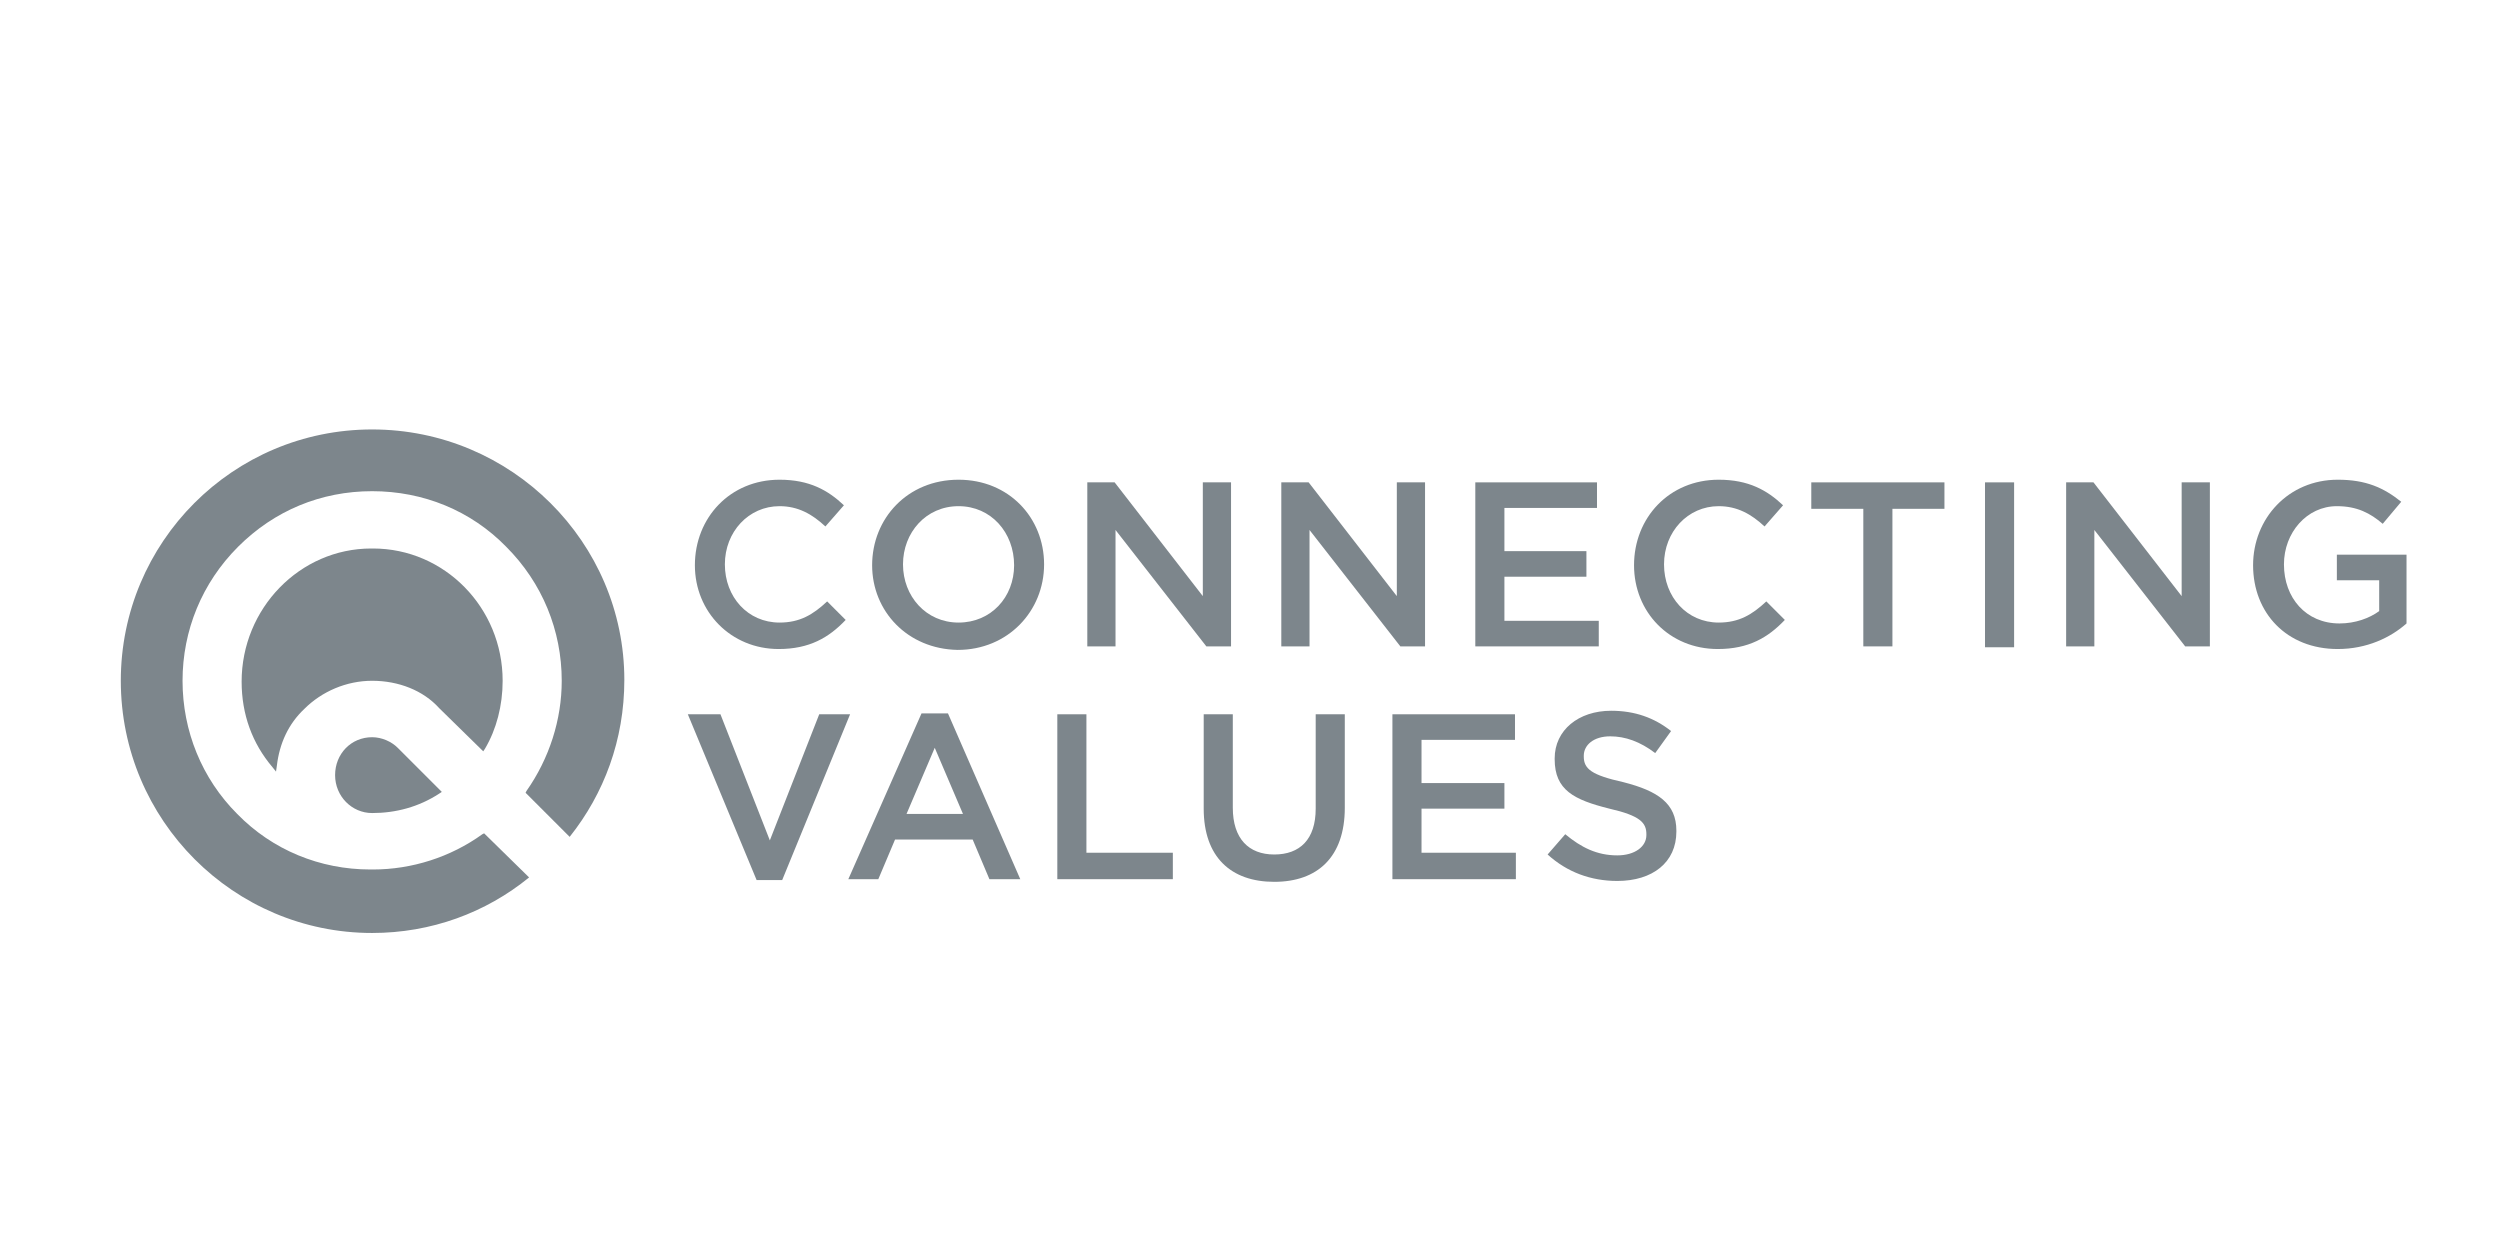 <?xml version="1.0" encoding="utf-8"?>
<!-- Generator: Adobe Illustrator 26.3.1, SVG Export Plug-In . SVG Version: 6.00 Build 0)  -->
<!DOCTYPE svg PUBLIC "-//W3C//DTD SVG 1.1 Tiny//EN" "http://www.w3.org/Graphics/SVG/1.1/DTD/svg11-tiny.dtd">
<svg version="1.1" baseProfile="tiny" id="Ebene_1" xmlns:x="http://ns.adobe.com/Extensibility/1.0/" xmlns:i="http://ns.adobe.com/AdobeIllustrator/10.0/" xmlns:graph="http://ns.adobe.com/Graphs/1.0/"
	 xmlns="http://www.w3.org/2000/svg" xmlns:xlink="http://www.w3.org/1999/xlink" x="0px" y="0px" viewBox="0 0 283.5 141.7"
	 overflow="visible" xml:space="preserve">
<g>
	<path fill="#7D868C" d="M42.2,48.7c-15.8,0-28.5,12.8-28.5,28.5c0,15.8,12.8,28.6,28.5,28.6c6.7,0,12.9-2.3,17.8-6.3l-5.1-5
		l-0.2,0.1c-3.6,2.6-8,4-12.4,4h-0.3c-5.7,0-11.1-2.2-15.1-6.3c-4-4-6.2-9.4-6.2-15.1c0-5.7,2.2-11.1,6.3-15.2
		c4.1-4.1,9.4-6.3,15.2-6.3c5.8,0,11.2,2.2,15.2,6.3c4.1,4.1,6.3,9.5,6.3,15.2c0,4.4-1.4,8.8-4,12.5l-0.1,0.2l5,5
		c3.9-4.9,6.2-11,6.2-17.8C70.8,61.5,58,48.7,42.2,48.7"/>
	<path fill="#7D868C" d="M42.2,83.6L42.2,83.6L42.2,83.6c-2.4,0-4.2,1.9-4.2,4.3c0,2.4,1.9,4.3,4.2,4.3c2.7,0,5.3-0.7,7.6-2.2
		l0.3-0.2l-5-5C44.4,84.1,43.3,83.6,42.2,83.6"/>
	<path fill="#7D868C" d="M42.3,62.2h-0.2c-8.1,0-14.7,6.8-14.7,15.1c0,3.7,1.2,7,3.5,9.7l0.4,0.5l0.1-0.7c0.3-2.5,1.3-4.7,3.1-6.4
		c2-2,4.8-3.2,7.7-3.2c3,0,5.8,1.1,7.6,3.1l5,4.9l0.2-0.3c1.3-2.2,2-4.9,2-7.7C57,68.9,50.4,62.2,42.3,62.2"/>
	<path fill="#7D868C" d="M78.8,64.1L78.8,64.1c0-5.4,4-9.7,9.6-9.7c3.4,0,5.5,1.2,7.3,2.9l-2.1,2.4c-1.5-1.4-3.1-2.3-5.2-2.3
		c-3.5,0-6.2,2.9-6.2,6.6v0c0,3.7,2.6,6.6,6.2,6.6c2.3,0,3.8-0.9,5.4-2.4l2.1,2.1c-1.9,2-4.1,3.3-7.6,3.3
		C82.9,73.6,78.8,69.4,78.8,64.1"/>
	<path fill="#7D868C" d="M115,64.1L115,64.1c0-3.7-2.6-6.7-6.3-6.7c-3.7,0-6.3,3-6.3,6.6v0c0,3.6,2.6,6.6,6.3,6.6
		C112.4,70.6,115,67.7,115,64.1 M98.9,64.1L98.9,64.1c0-5.3,4-9.7,9.8-9.7c5.7,0,9.7,4.3,9.7,9.6v0c0,5.3-4.1,9.7-9.8,9.7
		C102.9,73.6,98.9,69.3,98.9,64.1"/>
</g>
<polygon fill="#7D868C" points="123.3,54.7 126.4,54.7 136.4,67.6 136.4,54.7 139.6,54.7 139.6,73.3 136.8,73.3 126.5,60.1 
	126.5,73.3 123.3,73.3 "/>
<polygon fill="#7D868C" points="145.3,54.7 148.4,54.7 158.4,67.6 158.4,54.7 161.6,54.7 161.6,73.3 158.8,73.3 148.5,60.1 
	148.5,73.3 145.3,73.3 "/>
<polygon fill="#7D868C" points="167.3,54.7 181.1,54.7 181.1,57.6 170.6,57.6 170.6,62.5 179.9,62.5 179.9,65.4 170.6,65.4 
	170.6,70.4 181.3,70.4 181.3,73.3 167.3,73.3 "/>
<g>
	<path fill="#7D868C" d="M185.3,64.1L185.3,64.1c0-5.4,4-9.7,9.6-9.7c3.4,0,5.5,1.2,7.3,2.9l-2.1,2.4c-1.5-1.4-3.1-2.3-5.2-2.3
		c-3.5,0-6.2,2.9-6.2,6.6v0c0,3.7,2.6,6.6,6.2,6.6c2.3,0,3.8-0.9,5.4-2.4l2.1,2.1c-1.9,2-4.1,3.3-7.6,3.3
		C189.3,73.6,185.3,69.4,185.3,64.1"/>
</g>
<polygon fill="#7D868C" points="211.3,57.7 205.4,57.7 205.4,54.7 220.5,54.7 220.5,57.7 214.6,57.7 214.6,73.3 211.3,73.3 "/>
<rect x="225.1" y="54.7" fill="#7D868C" width="3.3" height="18.7"/>
<polygon fill="#7D868C" points="234.3,54.7 237.4,54.7 247.4,67.6 247.4,54.7 250.6,54.7 250.6,73.3 247.8,73.3 237.5,60.1 
	237.5,73.3 234.3,73.3 "/>
<g>
	<path fill="#7D868C" d="M255.5,64.1L255.5,64.1c0-5.3,4-9.7,9.6-9.7c3.2,0,5.2,0.9,7.2,2.5l-2.1,2.5c-1.4-1.2-2.9-2-5.2-2
		c-3.4,0-6,3-6,6.6v0c0,3.8,2.5,6.7,6.3,6.7c1.8,0,3.4-0.6,4.5-1.4v-3.5H265v-2.9h7.9v7.8c-1.8,1.6-4.5,2.9-7.8,2.9
		C259.3,73.6,255.5,69.5,255.5,64.1"/>
</g>
<polygon fill="#7D868C" points="78,81 81.7,81 87.3,95.3 92.9,81 96.4,81 88.7,99.8 85.8,99.8 "/>
<path fill="#7D868C" d="M109.2,92.3l-3.2-7.5l-3.2,7.5H109.2z M104.5,80.9h3l8.2,18.8h-3.5l-1.9-4.5h-8.8l-1.9,4.5h-3.4L104.5,80.9z
	"/>
<polygon fill="#7D868C" points="119.9,81 123.2,81 123.2,96.7 133,96.7 133,99.7 119.9,99.7 "/>
<g>
	<path fill="#7D868C" d="M136.5,91.7V81h3.3v10.6c0,3.5,1.8,5.3,4.7,5.3c2.9,0,4.7-1.7,4.7-5.2V81h3.3v10.6c0,5.6-3.1,8.4-8,8.4
		C139.6,100,136.5,97.2,136.5,91.7"/>
</g>
<polygon fill="#7D868C" points="157.9,81 171.8,81 171.8,83.9 161.2,83.9 161.2,88.8 170.6,88.8 170.6,91.7 161.2,91.7 161.2,96.7 
	171.9,96.7 171.9,99.7 157.9,99.7 "/>
<g>
	<path fill="#7D868C" d="M175.5,96.9l2-2.3c1.8,1.5,3.6,2.4,5.9,2.4c2,0,3.3-1,3.3-2.3v-0.1c0-1.3-0.7-2.1-4.2-2.9
		c-4-1-6.2-2.1-6.2-5.6v-0.1c0-3.2,2.7-5.4,6.4-5.4c2.7,0,4.9,0.8,6.8,2.3l-1.8,2.5c-1.7-1.3-3.4-1.9-5.1-1.9c-1.9,0-3,1-3,2.2v0.1
		c0,1.4,0.9,2.1,4.5,2.9c3.9,1,6,2.4,6,5.5v0.1c0,3.5-2.7,5.6-6.7,5.6C180.4,99.9,177.7,98.9,175.5,96.9"/>
</g>
</svg>
